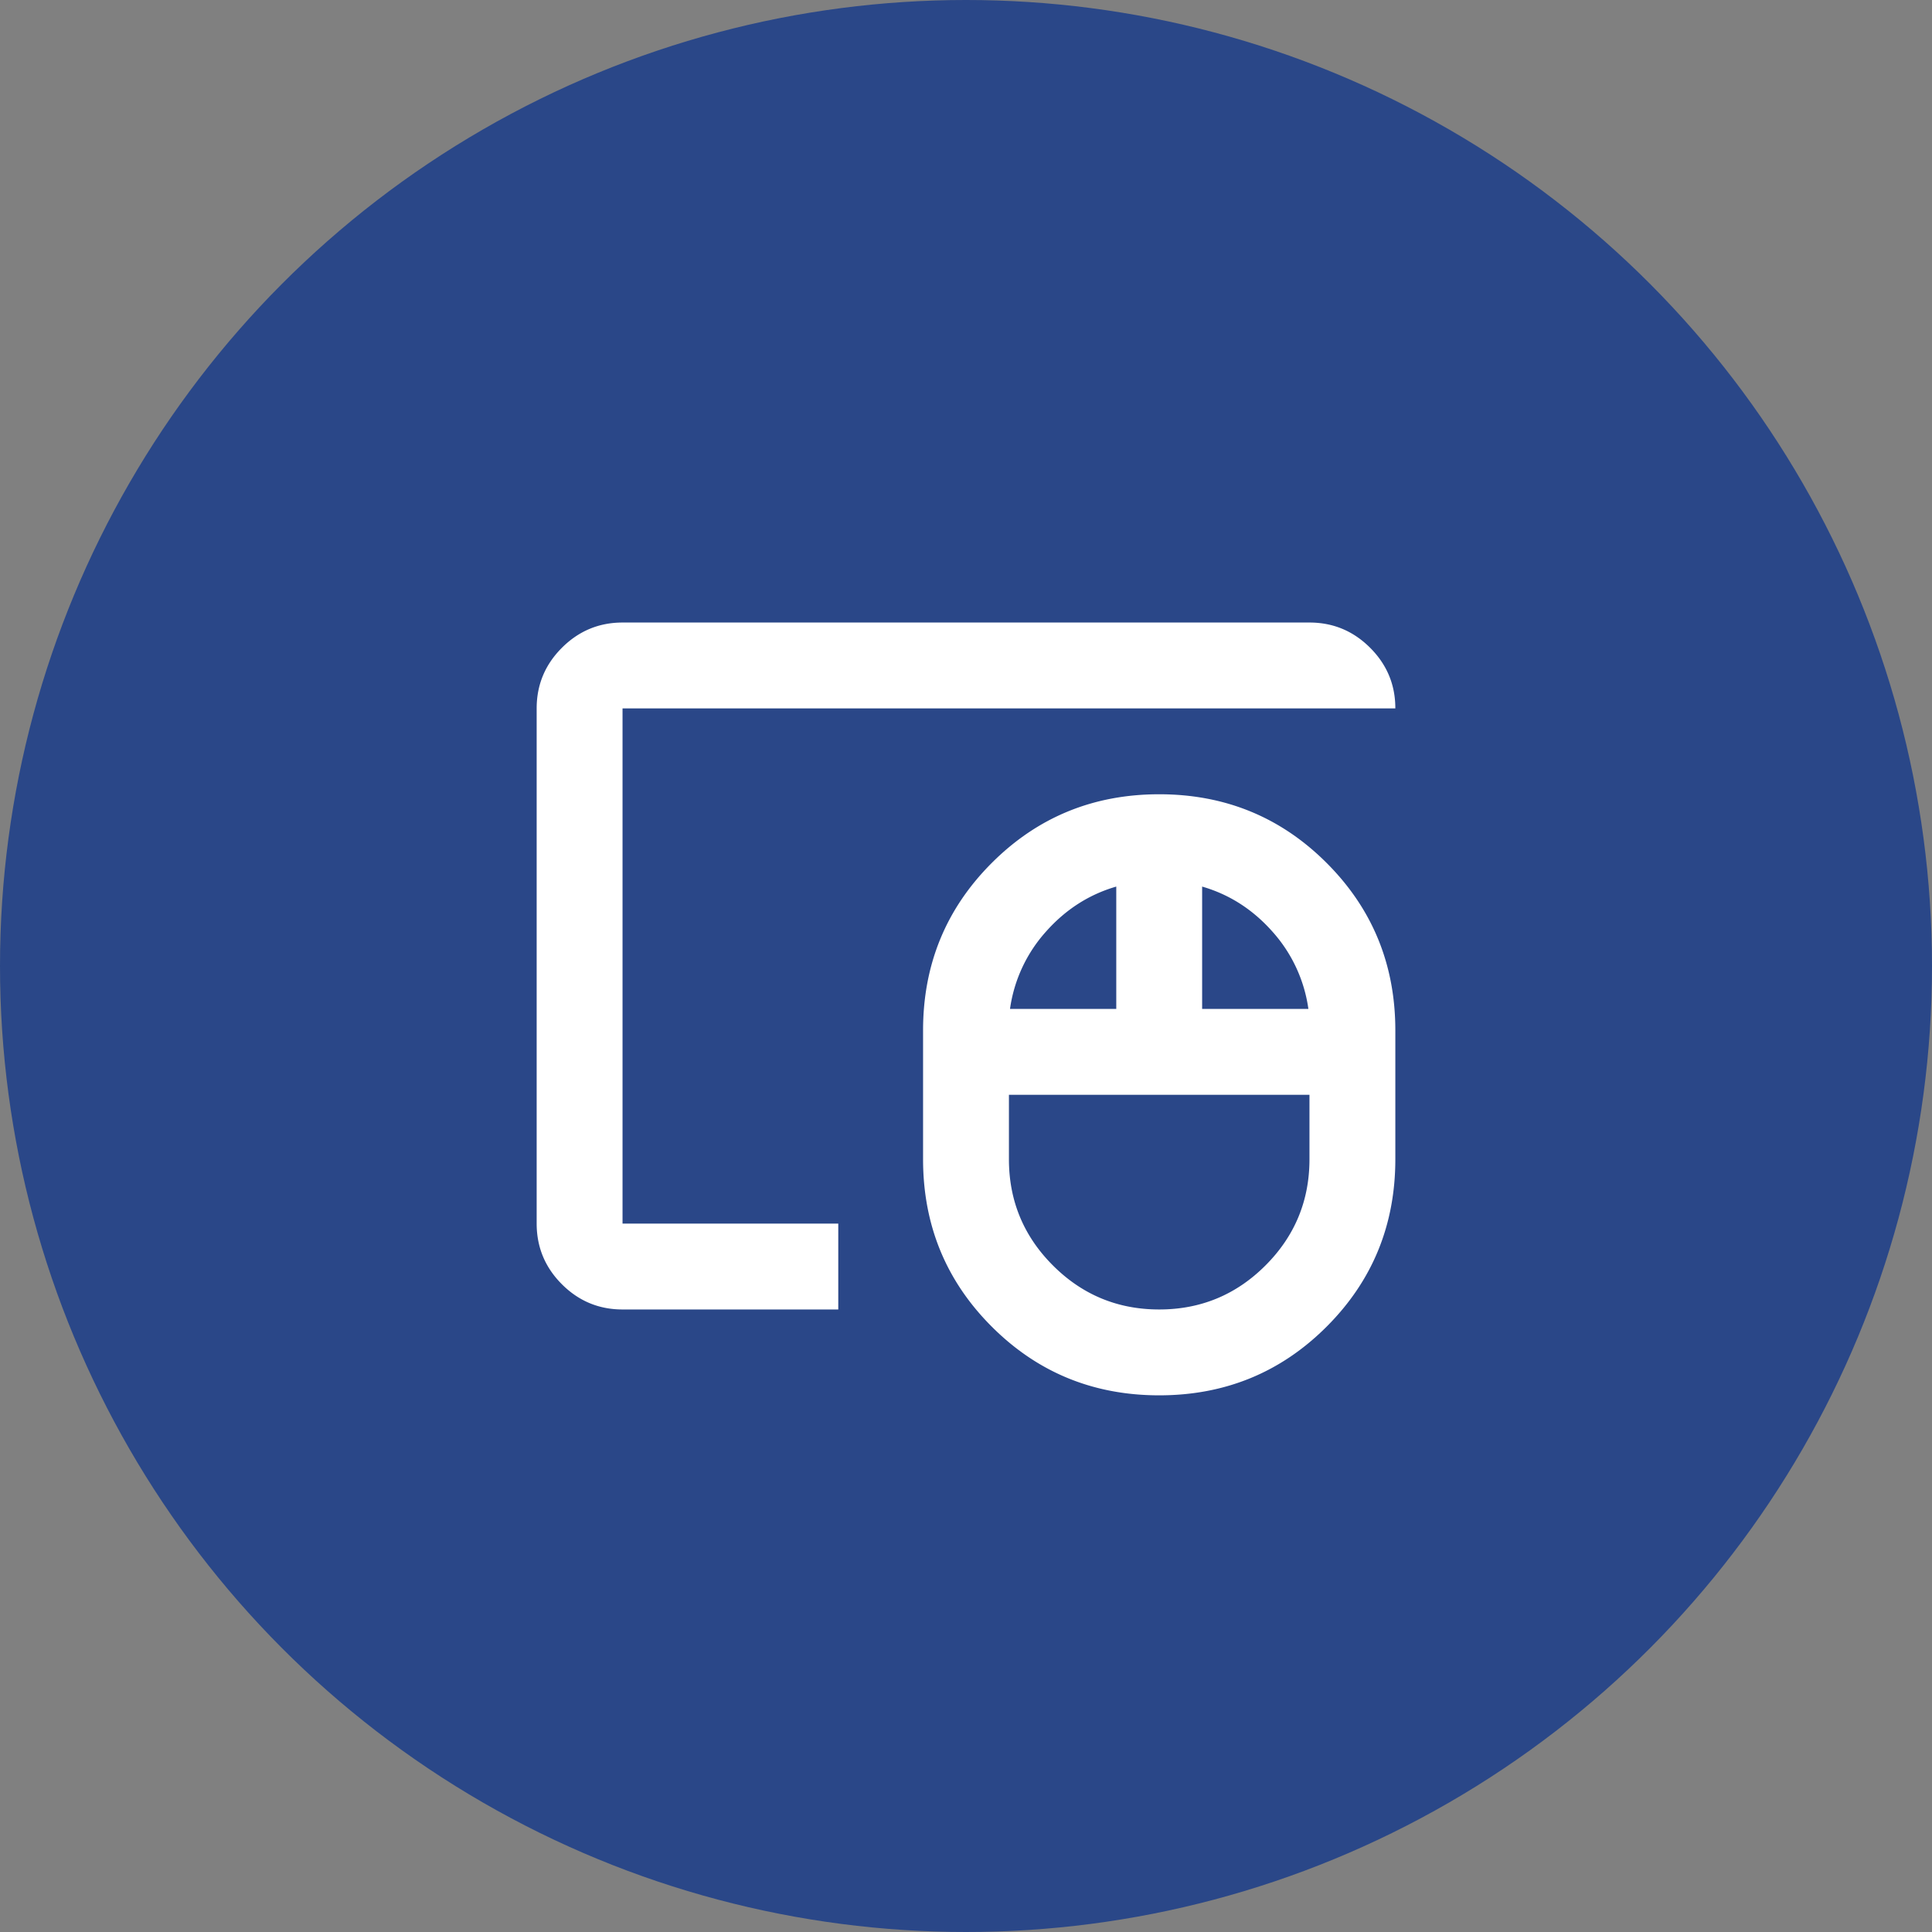 <svg xmlns="http://www.w3.org/2000/svg" width="90" height="90" fill="none"><rect width="100%" height="100%" fill="#808080" stroke="none"/><circle cx="45" cy="45" r="45" fill="#2A4788"/><path fill="#fff" d="M54 61q2.9 0 4.95-2.05T61 54v-3H47v3q0 2.9 2.05 4.95T54 61m-6.95-14H52v-5.7q-1.9.55-3.276 2.1A6.8 6.8 0 0 0 47.05 47M56 47h4.95a6.8 6.8 0 0 0-1.674-3.6Q57.902 41.85 56 41.3zm-2 18q-4.6 0-7.8-3.2T43 54v-6q0-4.6 3.2-7.8T54 37t7.8 3.2T65 48v6q0 4.6-3.2 7.8T54 65m-25-4q-1.65 0-2.824-1.174Q25.001 58.651 25 57V33q0-1.65 1.176-2.824Q27.352 29.001 29 29h32q1.65 0 2.826 1.176T65 33H29v24h10.05v4z"/></svg>